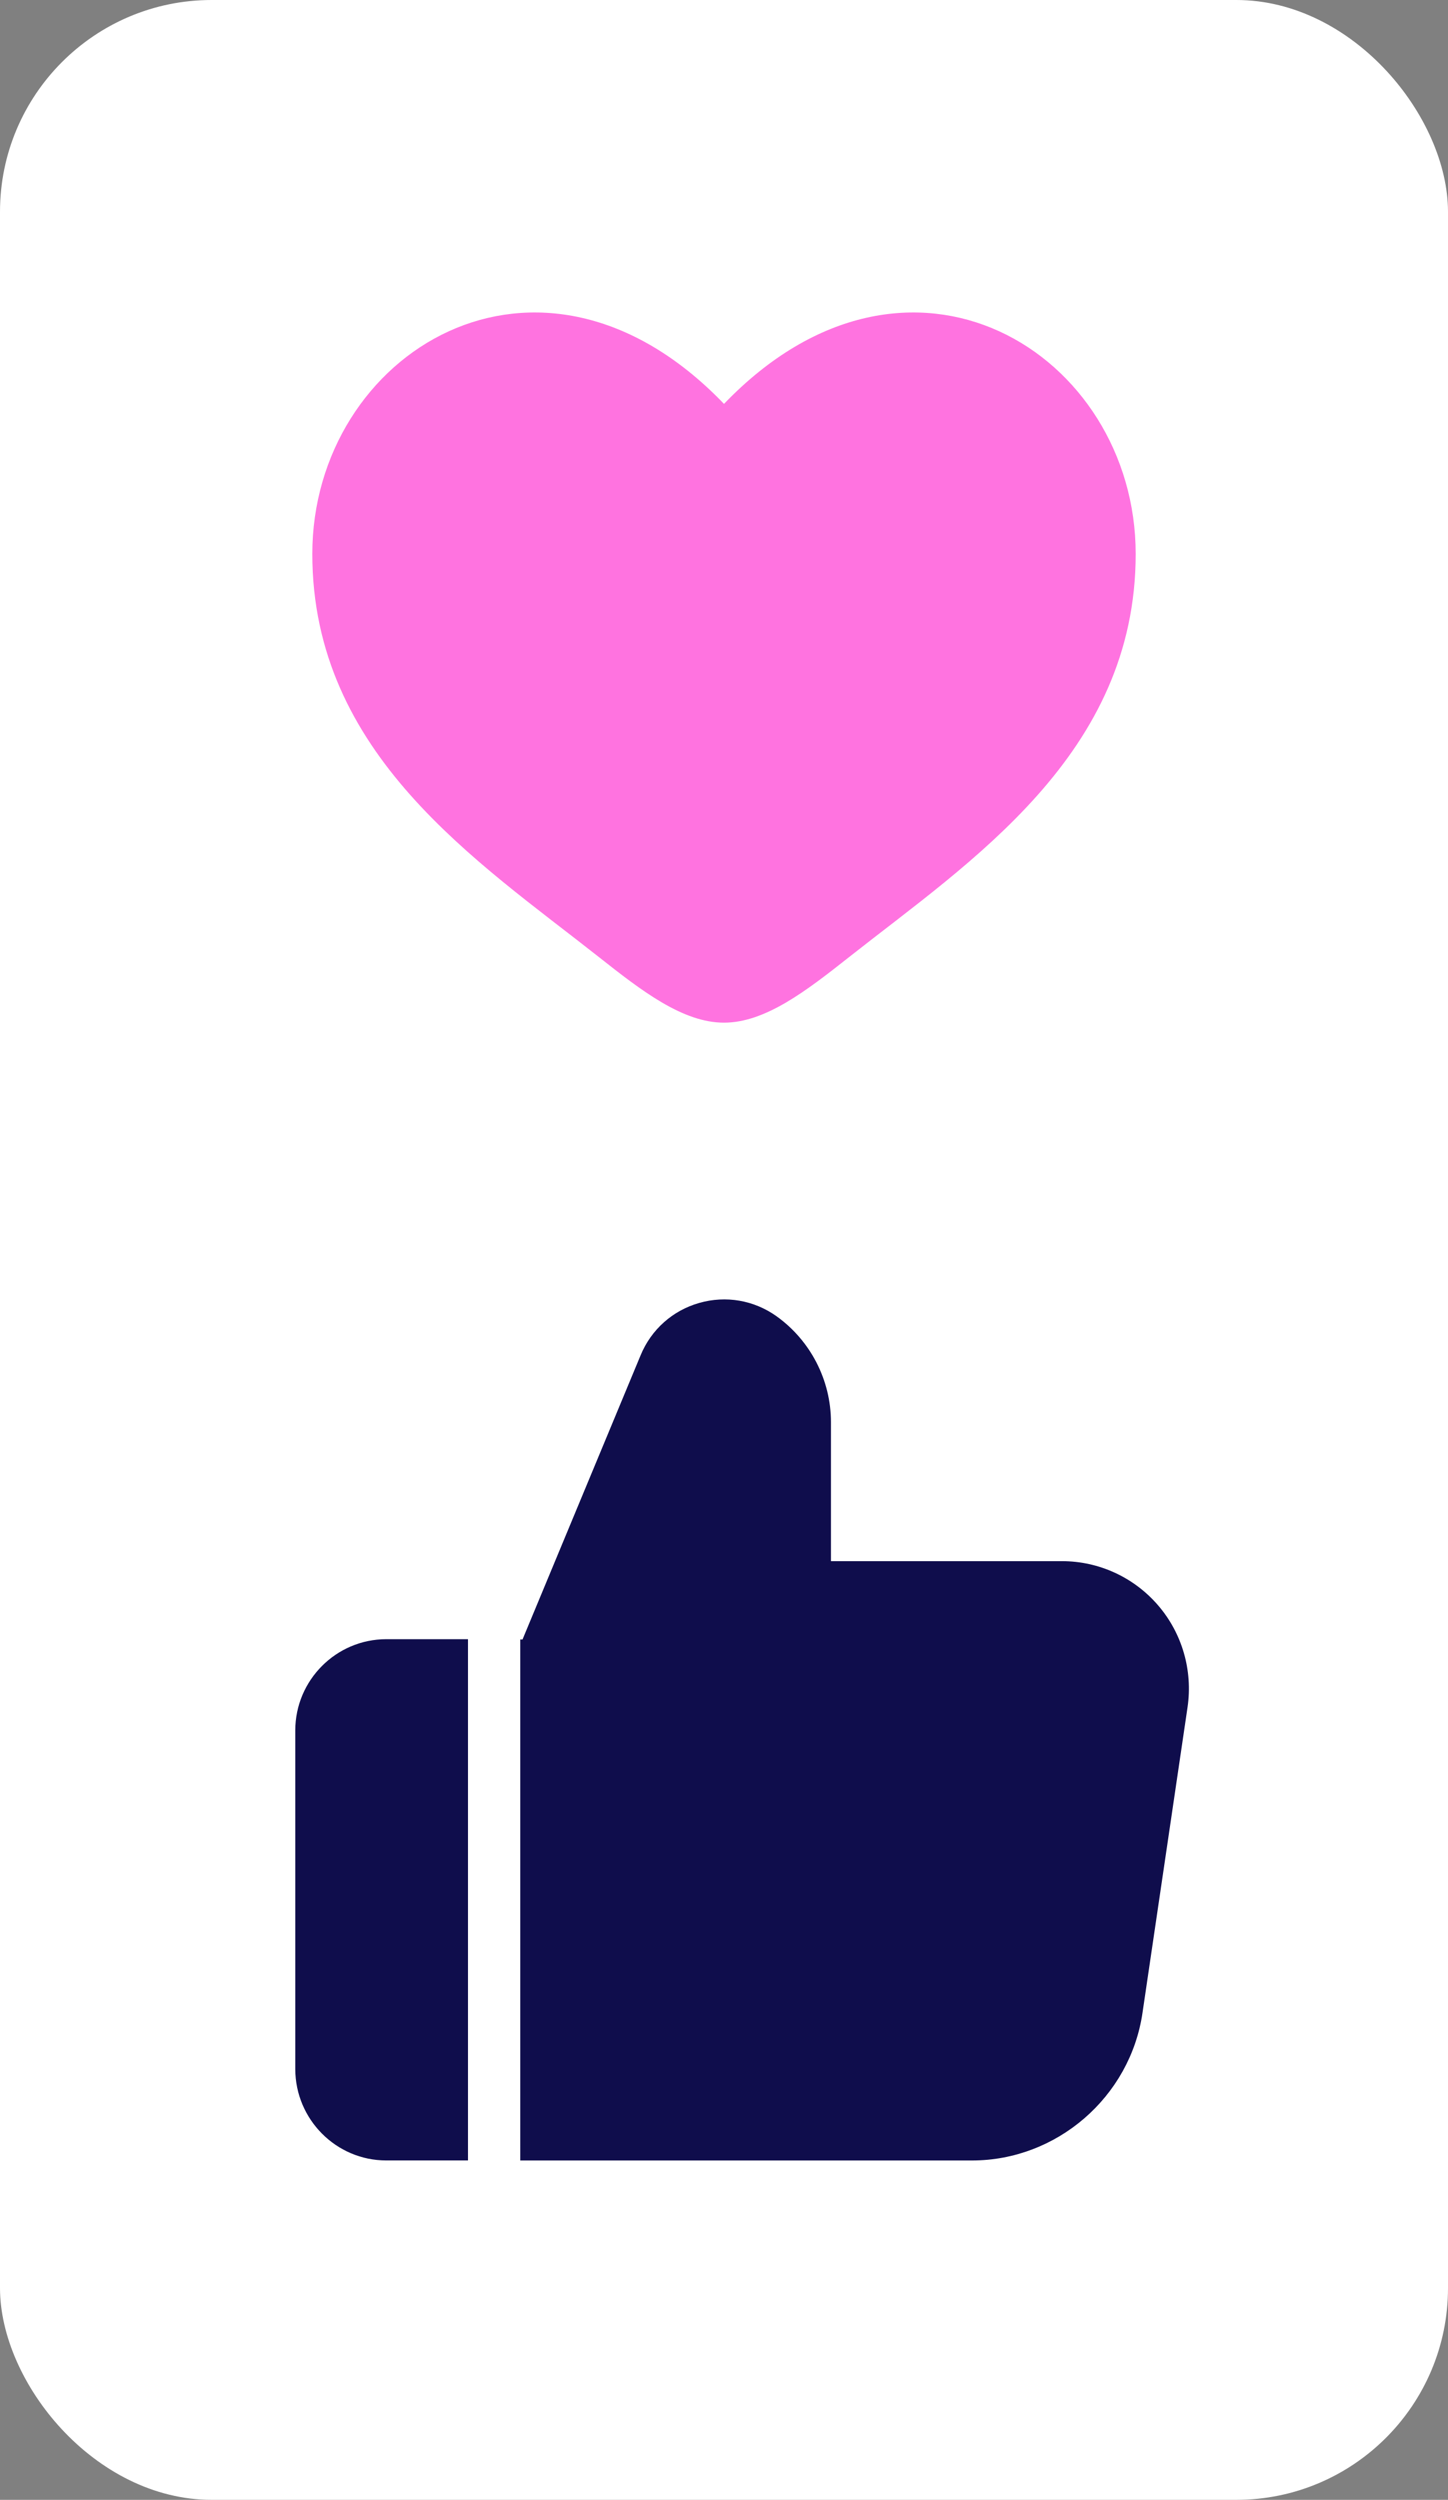 <?xml version="1.0" encoding="UTF-8"?> <svg xmlns="http://www.w3.org/2000/svg" width="51" height="88" viewBox="0 0 51 88" fill="none"><rect x="0" y="0" width="51" height="88" fill="#808080" stroke="none"/><rect width="51" height="88" rx="7.457" fill="white"></rect><path d="M11 19.499C11 26.561 16.828 30.324 21.095 33.692C22.6 34.881 24.05 36 25.5 36C26.95 36 28.4 34.881 29.905 33.692C34.172 30.324 40 26.561 40 19.499C40 12.437 32.025 7.428 25.5 14.218C18.975 7.428 11 12.437 11 19.499Z" fill="#FF73E0"></path><path d="M13.607 76.053H16.483V57.703H13.607C11.84 57.703 10.4 59.146 10.4 60.916V72.838C10.404 74.61 11.84 76.053 13.607 76.053Z" fill="#0F0D4C"></path><path d="M37.402 54.956H29.267V50.061C29.267 48.586 28.549 47.194 27.352 46.336C26.556 45.769 25.568 45.598 24.628 45.866C23.689 46.133 22.934 46.806 22.562 47.711L18.403 57.715L18.324 57.713V76.054H34.234C37.22 76.054 39.803 73.823 40.239 70.862L41.827 60.095C42.015 58.804 41.638 57.495 40.786 56.508C39.936 55.523 38.703 54.956 37.402 54.956Z" fill="#0F0D4C"></path></svg> 